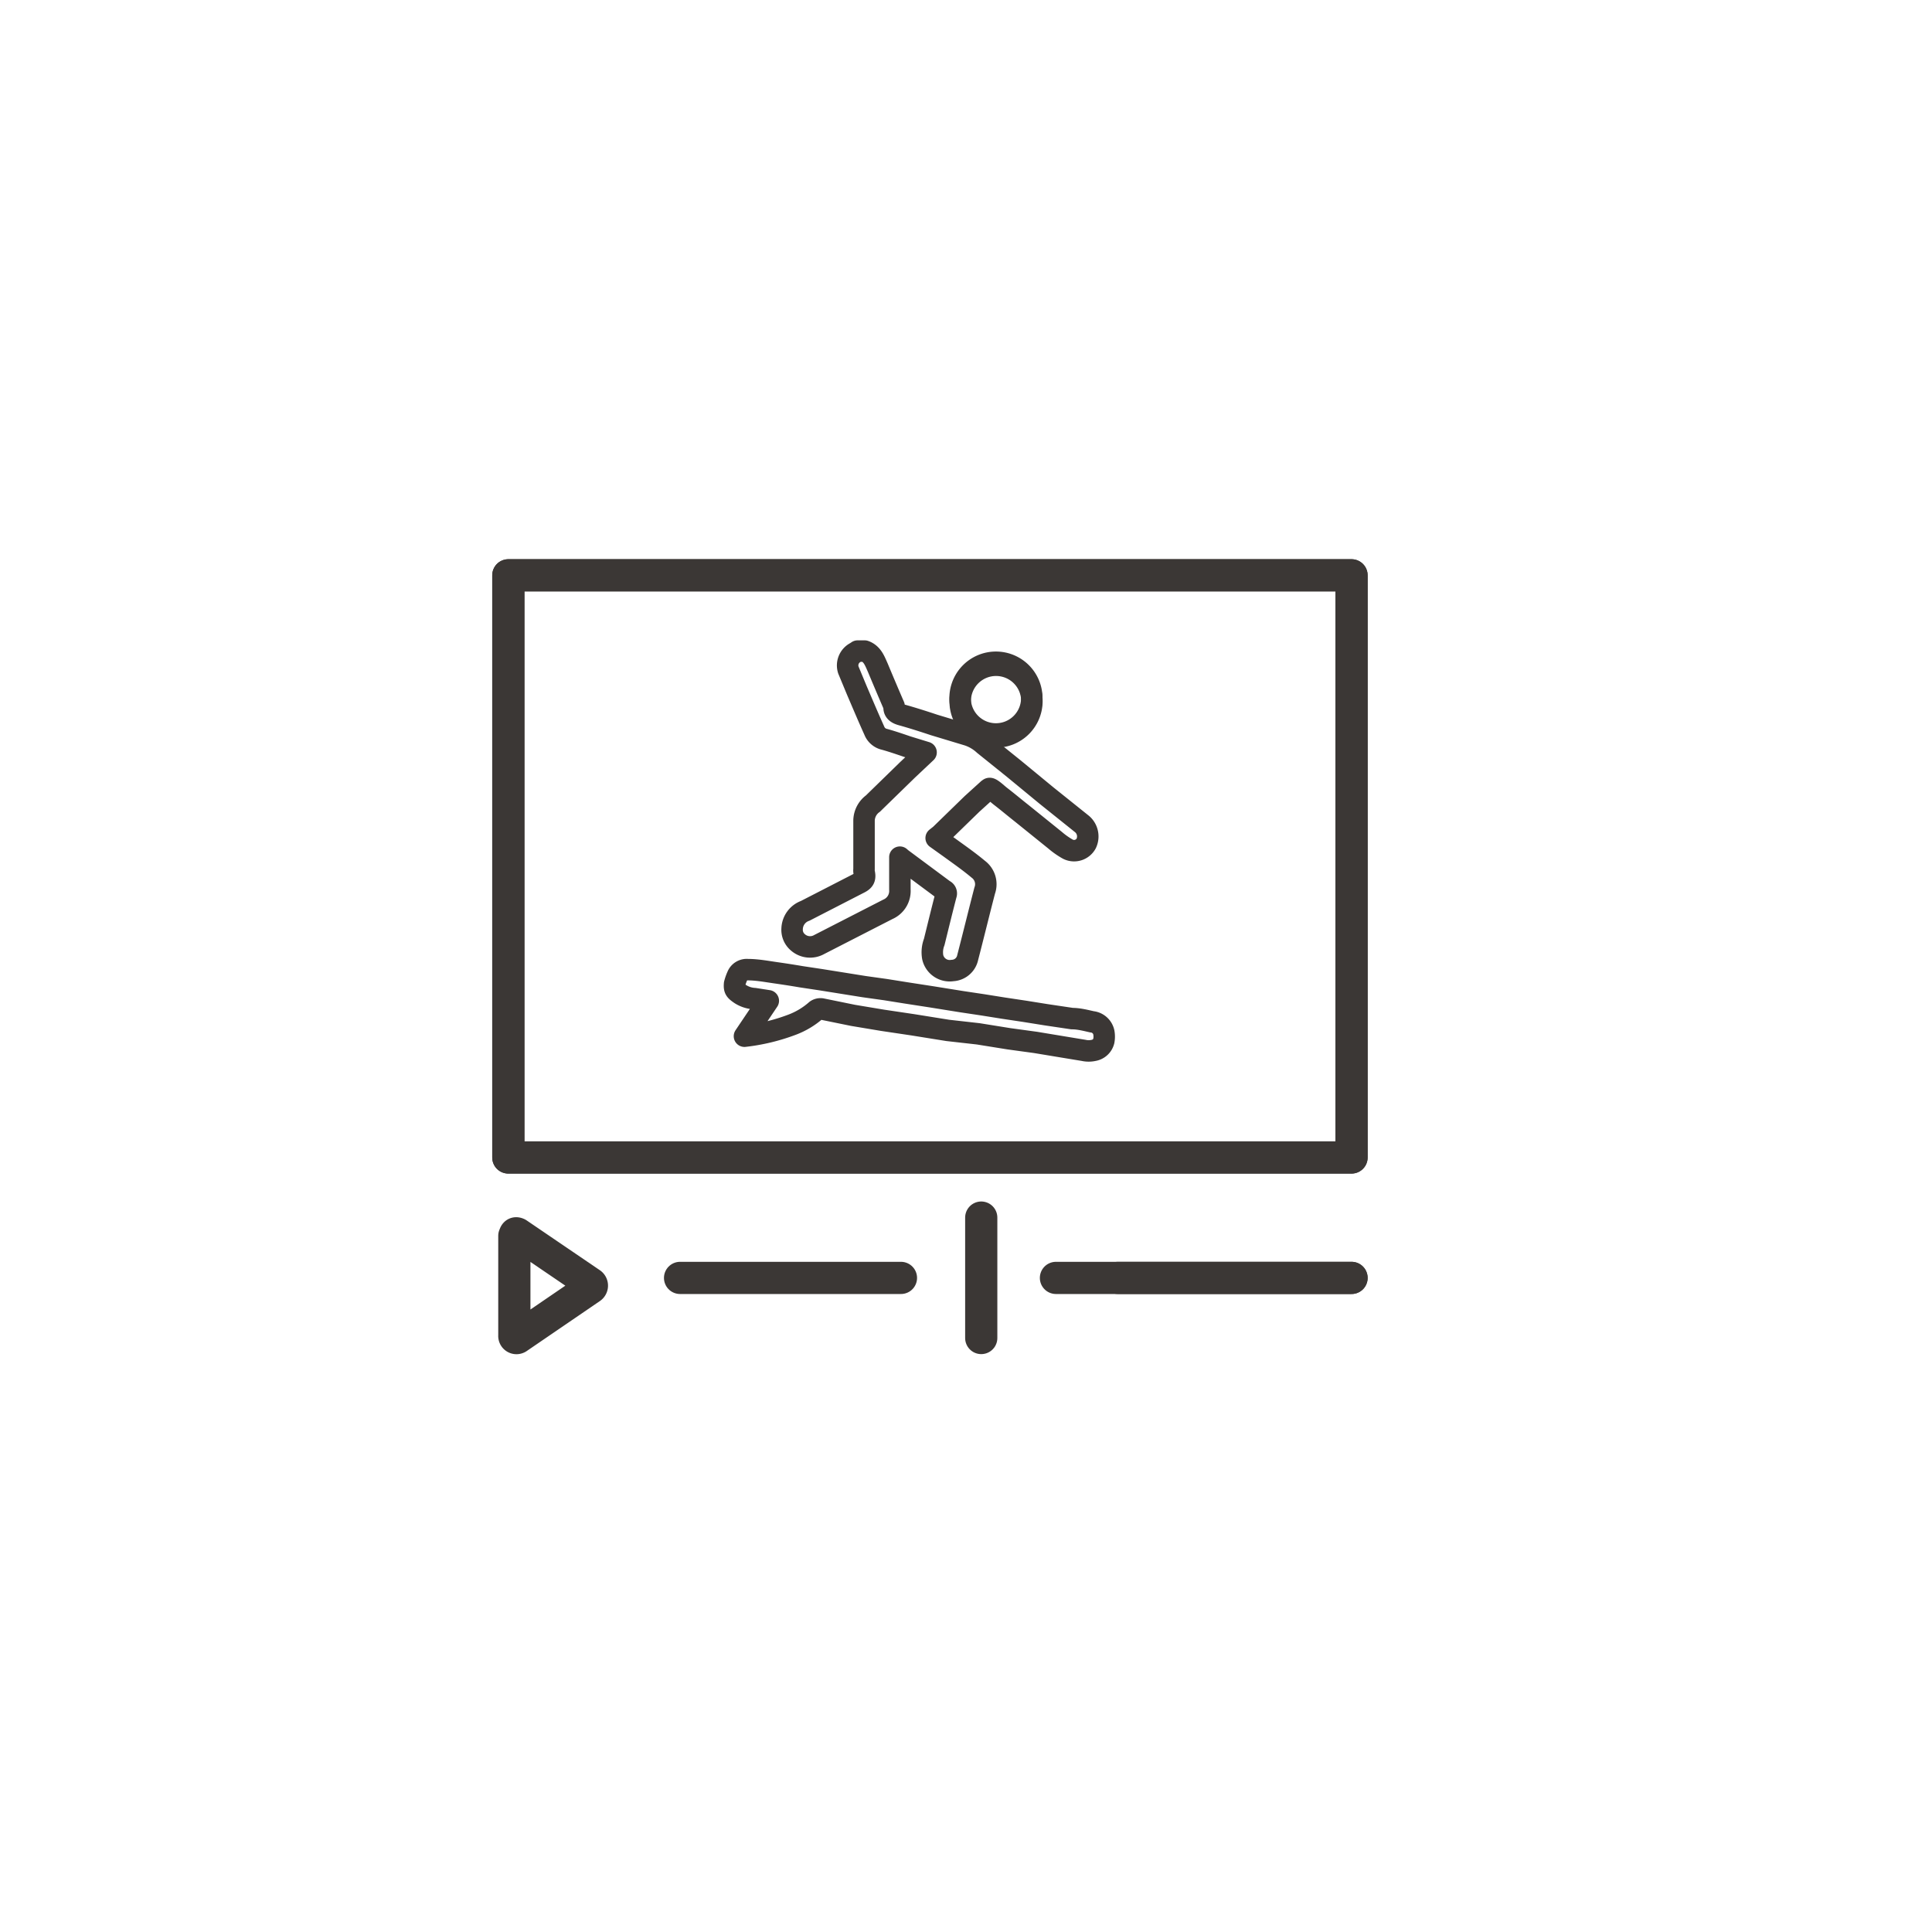 <svg id="Layer_1" data-name="Layer 1" xmlns="http://www.w3.org/2000/svg" xmlns:xlink="http://www.w3.org/1999/xlink" viewBox="0 0 90 90"><defs><style>.cls-1,.cls-3,.cls-4{fill:none;}.cls-2{clip-path:url(#clip-path);}.cls-3,.cls-4{stroke:#3b3735;stroke-linecap:round;stroke-linejoin:round;}.cls-3{stroke-width:1.5px;}</style><clipPath id="clip-path"><rect class="cls-1" width="90" height="90"/></clipPath></defs><title>ttr_video_surf_analysis</title><g class="cls-2"><rect class="cls-3" x="23.68" y="26.8" width="39.28" height="27.12"/><line class="cls-3" x1="49.19" y1="59.53" x2="62.96" y2="59.53"/><line class="cls-3" x1="45.71" y1="56.72" x2="45.71" y2="62.33"/><rect class="cls-3" x="23.68" y="26.8" width="39.28" height="27.12"/><g class="cls-2"><path class="cls-3" d="M24.11,57.47l3.41,2.32a.12.12,0,0,1,0,.2l-3.41,2.33a.1.1,0,0,1-.15-.1V57.57C24,57.48,24,57.42,24.11,57.47Z"/><line class="cls-3" x1="31.68" y1="59.53" x2="41.97" y2="59.53"/><line class="cls-3" x1="52.08" y1="59.53" x2="62.96" y2="59.53"/><path class="cls-4" d="M44.73,32.65a1.67,1.67,0,0,0,3.33,0,1.67,1.67,0,1,0-3.33,0Z"/><path class="cls-4" d="M40.28,30.33c.36.13.47.46.61.77.25.6.5,1.19.76,1.79a.21.21,0,0,1,0,.07c0,.22.19.3.38.35.5.14,1,.3,1.48.46l1.59.48a2.05,2.05,0,0,1,.74.44l1.38,1.11,1.53,1.26,1.66,1.33a.76.76,0,0,1,.19.9.64.64,0,0,1-.85.27,3.59,3.59,0,0,1-.6-.42l-1.55-1.25c-.33-.26-.65-.53-1-.8-.14-.11-.26-.23-.4-.32s-.13,0-.17,0l-.75.68L43.8,38.89l-.19.15.63.45c.44.32.9.64,1.33,1a.87.87,0,0,1,.3,1c-.26,1-.52,2.07-.79,3.11a.76.76,0,0,1-.71.61.81.81,0,0,1-.92-.62,1.33,1.33,0,0,1,.07-.71c.18-.73.36-1.47.55-2.2a.16.16,0,0,0-.09-.21L42,40l-.08-.07v.38c0,.16,0,.32,0,.48l0,.65a.93.93,0,0,1-.56.92L38.16,44a.86.86,0,0,1-1-.11.76.76,0,0,1-.26-.63.92.92,0,0,1,.61-.83L40,41.15c.27-.13.32-.24.25-.54a.5.5,0,0,1,0-.12c0-.48,0-1,0-1.44,0-.28,0-.55,0-.83a1,1,0,0,1,.42-.79l.07-.07,1.55-1.51.85-.8-.88-.27c-.35-.12-.7-.24-1.06-.34a.66.66,0,0,1-.47-.4c-.28-.62-.55-1.26-.82-1.89l-.39-.94a.68.68,0,0,1,.34-.82l.09-.06Z"/><path class="cls-4" d="M34.22,45.83a2.32,2.32,0,0,1,.13-.37.47.47,0,0,1,.48-.29c.43,0,.85.08,1.27.14s.81.12,1.22.19l.93.14,1,.16,1,.16,1,.14.94.15,1.23.19,1.37.22,1,.15.94.15,1,.15,1,.16,1.21.18c.31,0,.62.08.93.15a.63.63,0,0,1,.55.49,1.08,1.08,0,0,1,0,.4.59.59,0,0,1-.47.44,1.07,1.07,0,0,1-.47,0l-.85-.14-1.39-.23L47,48.39l-1.43-.23L44.15,48l-1.62-.26-1.41-.21-1.38-.23L38.27,47a.35.35,0,0,0-.25.06,3.62,3.62,0,0,1-1.11.67,9.2,9.2,0,0,1-2.23.54l1.11-1.65-.64-.1a1.35,1.35,0,0,1-.66-.21C34.24,46.14,34.2,46.08,34.22,45.83Z"/><path class="cls-4" d="M44.73,32.65a1.67,1.67,0,1,1,1.66,1.68A1.65,1.65,0,0,1,44.73,32.65Z"/></g></g></svg>
